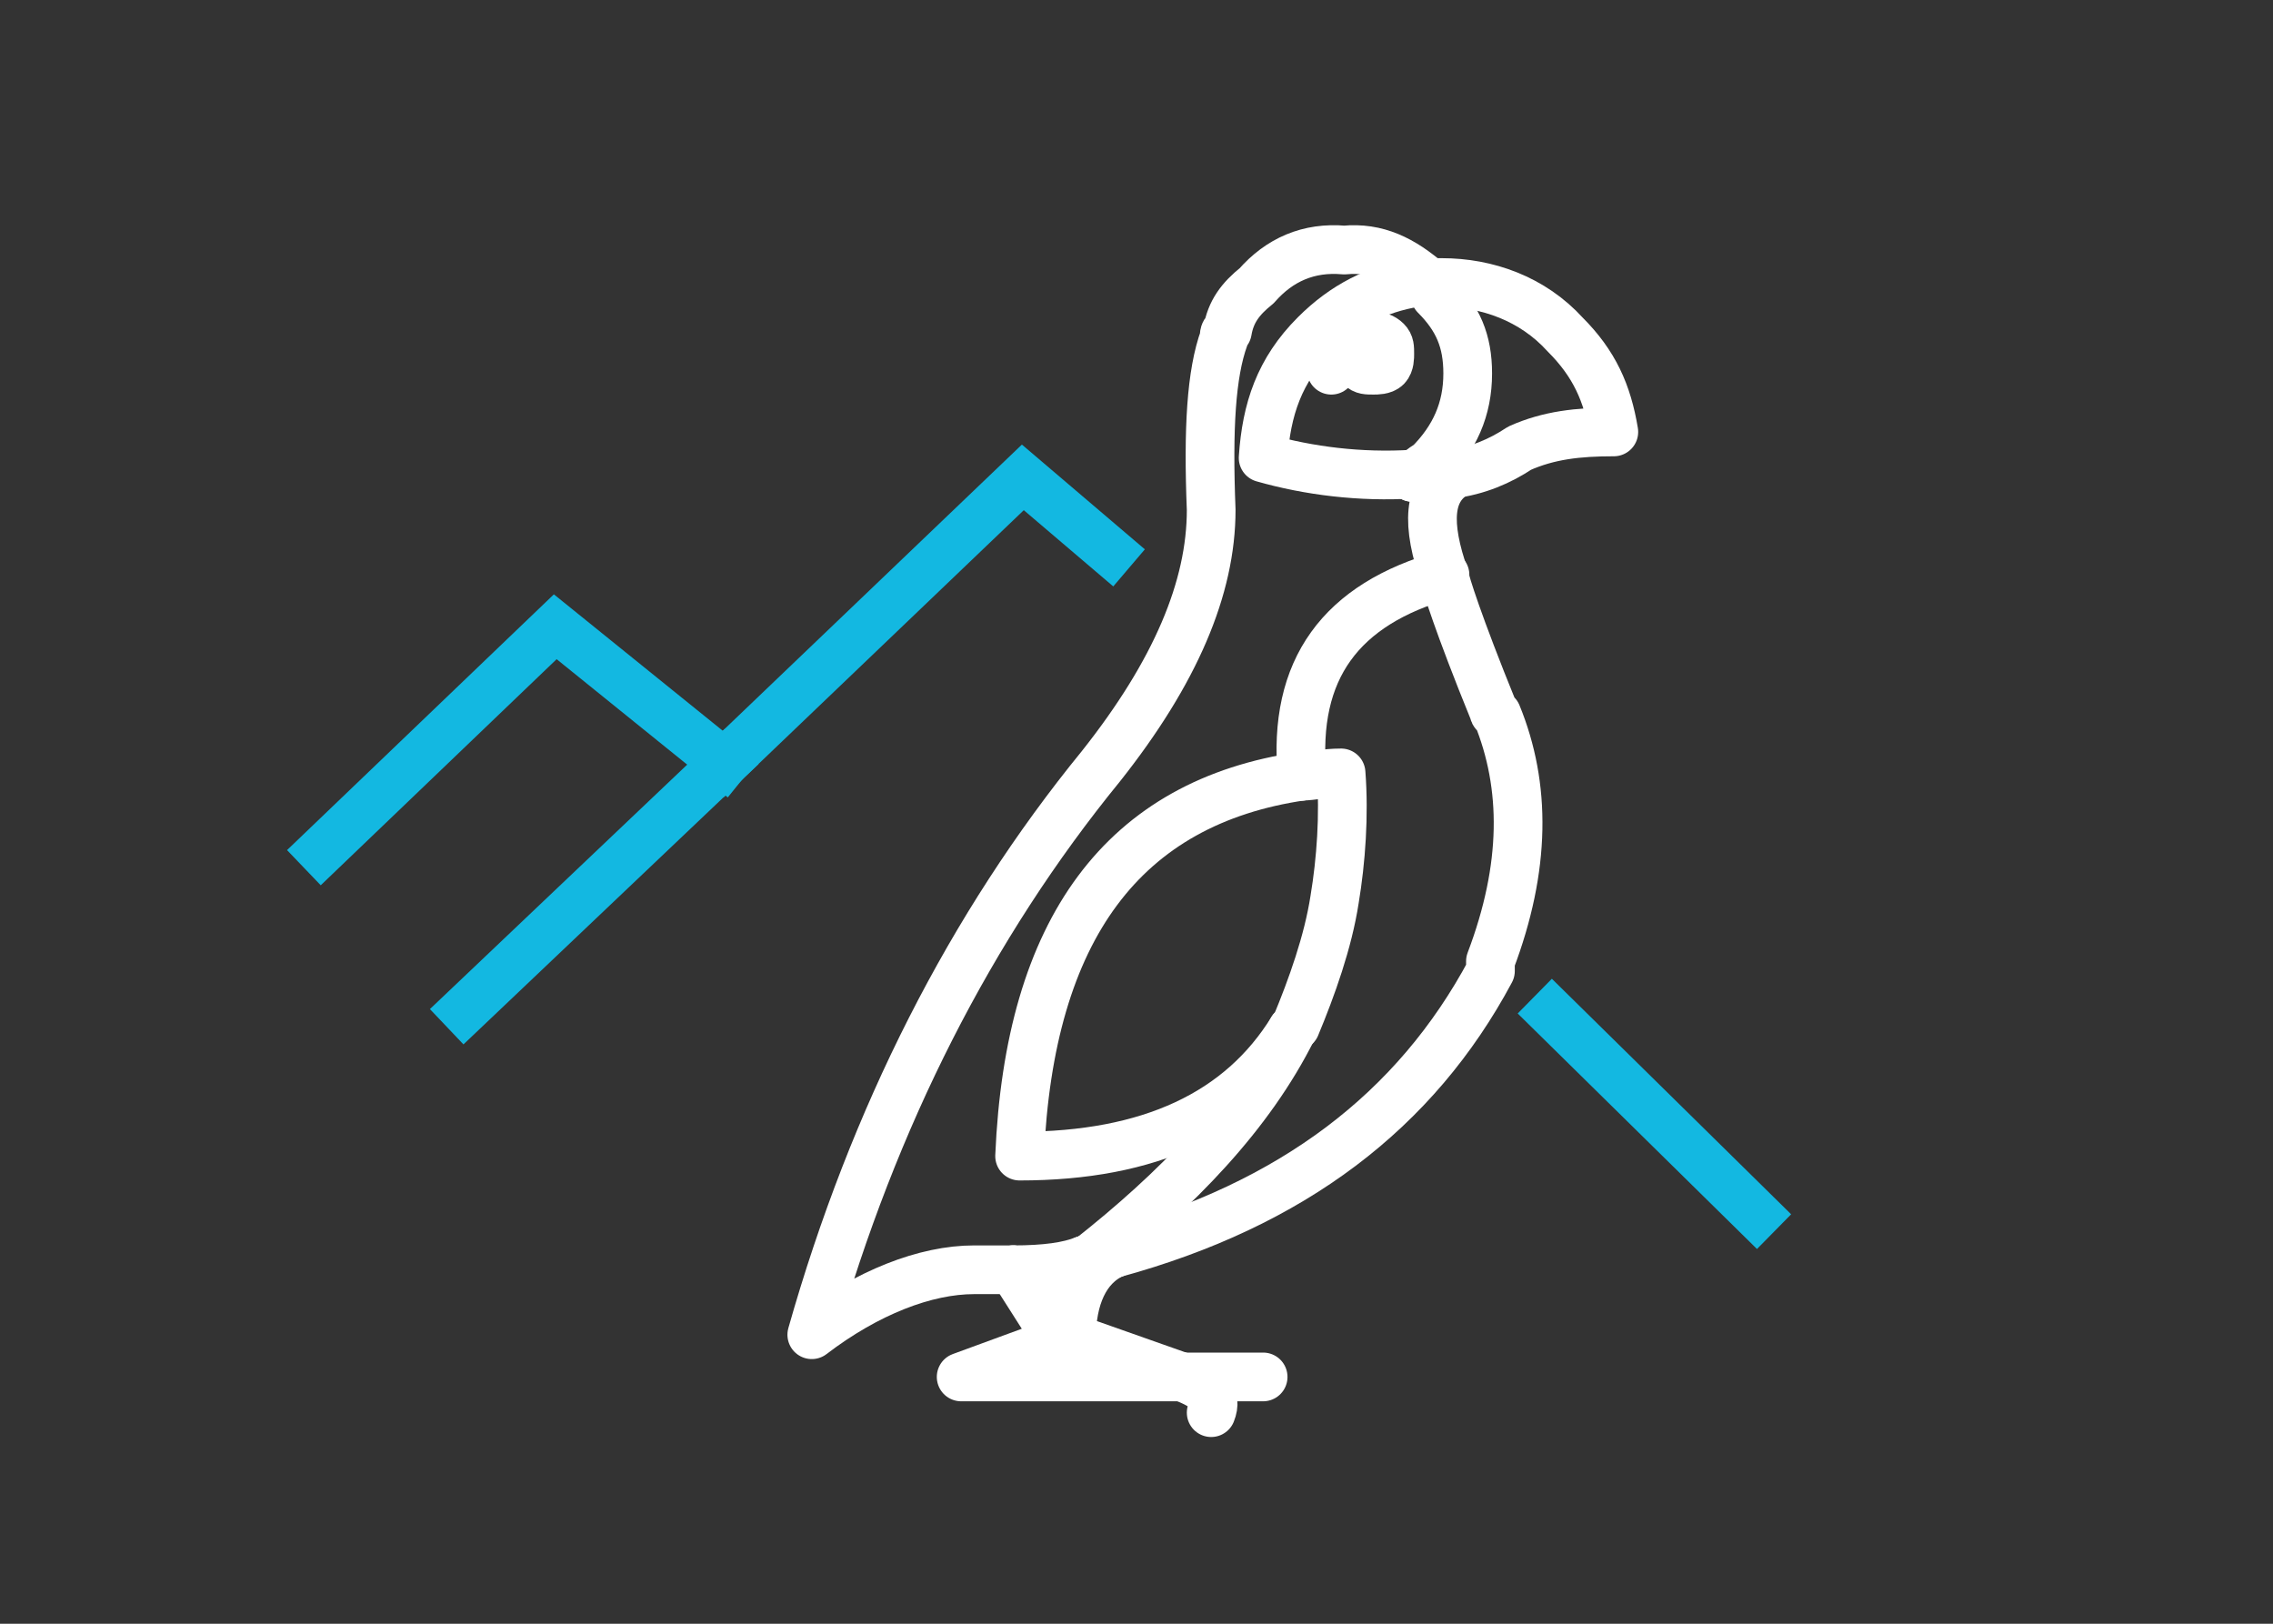 <?xml version="1.0" encoding="UTF-8"?> <svg xmlns="http://www.w3.org/2000/svg" xmlns:xlink="http://www.w3.org/1999/xlink" id="Слой_1" x="0px" y="0px" viewBox="0 0 70 50" style="enable-background:new 0 0 70 50;" xml:space="preserve"><rect x="0" y="0" width="70" height="50" fill="#333333" stroke="none"/> <style type="text/css"> .st0{fill:none;stroke:#13B8E1;stroke-width:1.5;stroke-linecap:square;stroke-miterlimit:10;} .st1{fill:none;stroke:#FFFFFF;stroke-width:1.5;stroke-linecap:round;stroke-linejoin:round;stroke-miterlimit:10;} </style> <g> <polyline class="st0" points="9.9,26.2 17.1,19.3 22.3,23.5 "></polyline> <polyline class="st0" points="22.3,23.5 31.5,14.7 34.2,17 "></polyline> <path class="st1" d="M43.9,8.7L43.9,8.7c0.2,0.2,0.3,0.3,0.3,0.4c0.7,0.7,1,1.4,1,2.4c0,1.1-0.4,2-1.2,2.8 c-0.2,0.1-0.4,0.3-0.5,0.4"></path> <path class="st1" d="M43.9,8.7c0.1,0,0.3,0,0.5,0c1.4,0,2.8,0.5,3.8,1.6c0.9,0.9,1.3,1.8,1.5,3c-1.1,0-2,0.1-2.9,0.5 c-0.6,0.4-1.3,0.7-2.1,0.8"></path> <path class="st1" d="M42.1,10.4L42.1,10.4c0.1,0,0.1,0,0.2,0c0.1-0.1,0.3,0,0.4,0.1c0.1,0.1,0.1,0.2,0.1,0.4c0,0.1,0,0.3-0.1,0.4 c-0.1,0.1-0.3,0.1-0.4,0.1c-0.2,0-0.3,0-0.4-0.1c-0.1-0.1-0.2-0.3-0.1-0.4c-0.1-0.1,0-0.2,0-0.3l0.1-0.1C42,10.4,42,10.4,42.1,10.4 "></path> <path class="st1" d="M43.9,8.7c-0.1,0-0.2,0-0.3,0c-1.2,0.2-2.2,0.7-3.1,1.6c-1.1,1.1-1.5,2.3-1.6,3.8c1.4,0.4,3,0.6,4.6,0.5"></path> <path class="st1" d="M31.2,39.1c-0.4,0-0.8,0-1.2,0c-1.5,0-3.3,0.7-5,2c1.9-6.7,4.9-12.6,8.9-17.5c2.3-2.9,3.4-5.5,3.4-7.9 c-0.1-2.5,0-4.2,0.4-5.3c0-0.1,0-0.2,0.1-0.2c0.1-0.6,0.4-1,0.9-1.4c0.7-0.8,1.6-1.2,2.7-1.1c1-0.1,1.8,0.3,2.6,1"></path> <path class="st1" d="M40.1,23.9c0.3,0,0.7-0.1,1.2-0.1c0.1,1.3,0,2.7-0.2,3.9c-0.2,1.3-0.7,2.7-1.2,3.9"></path> <path class="st1" d="M44.8,14.6c-0.8,0.5-0.9,1.5-0.3,3.2"></path> <path class="st1" d="M34.3,38.6c5.5-1.5,9.3-4.4,11.6-8.7c0-0.1,0-0.2,0-0.3c1.1-2.9,1.1-5.4,0.2-7.6C46,22,46,21.9,46,21.9 c-1.1-2.7-1.5-4-1.5-4.1"></path> <path class="st1" d="M43.5,14.7c0.4,0,0.9,0,1.2-0.1"></path> <path class="st1" d="M44.5,17.7c-3.2,0.9-4.7,2.9-4.4,6.2"></path> <path class="st1" d="M41,11.4c0.3-0.6,0.6-1,1.1-1"></path> <path class="st1" d="M36.4,42.4l-3.4-1.2C33,40,33.4,39,34.3,38.6"></path> <path class="st1" d="M33.4,38.8c0.3-0.1,0.6-0.2,0.9-0.2"></path> <path class="st1" d="M37.3,43.5c0.2-0.5-0.1-0.8-0.9-1.1"></path> <line class="st1" x1="38.9" y1="42.4" x2="36.4" y2="42.4"></line> <path class="st1" d="M39.8,31.7c-1.3,2.6-3.5,4.9-6.3,7.1"></path> <line class="st0" x1="54.1" y1="37.4" x2="47.8" y2="31.2"></line> <path class="st1" d="M40.1,23.9c-5.5,0.8-8.4,4.7-8.7,11.7c4,0,6.8-1.3,8.4-3.9"></path> <polyline class="st1" points="36.4,42.4 29.6,42.4 32.6,41.3 31.2,39.1 "></polyline> <path class="st1" d="M33.4,38.8c-0.5,0.2-1.2,0.3-2.2,0.3"></path> <line class="st0" x1="14.3" y1="31.1" x2="22.3" y2="23.5"></line> </g> </svg> 